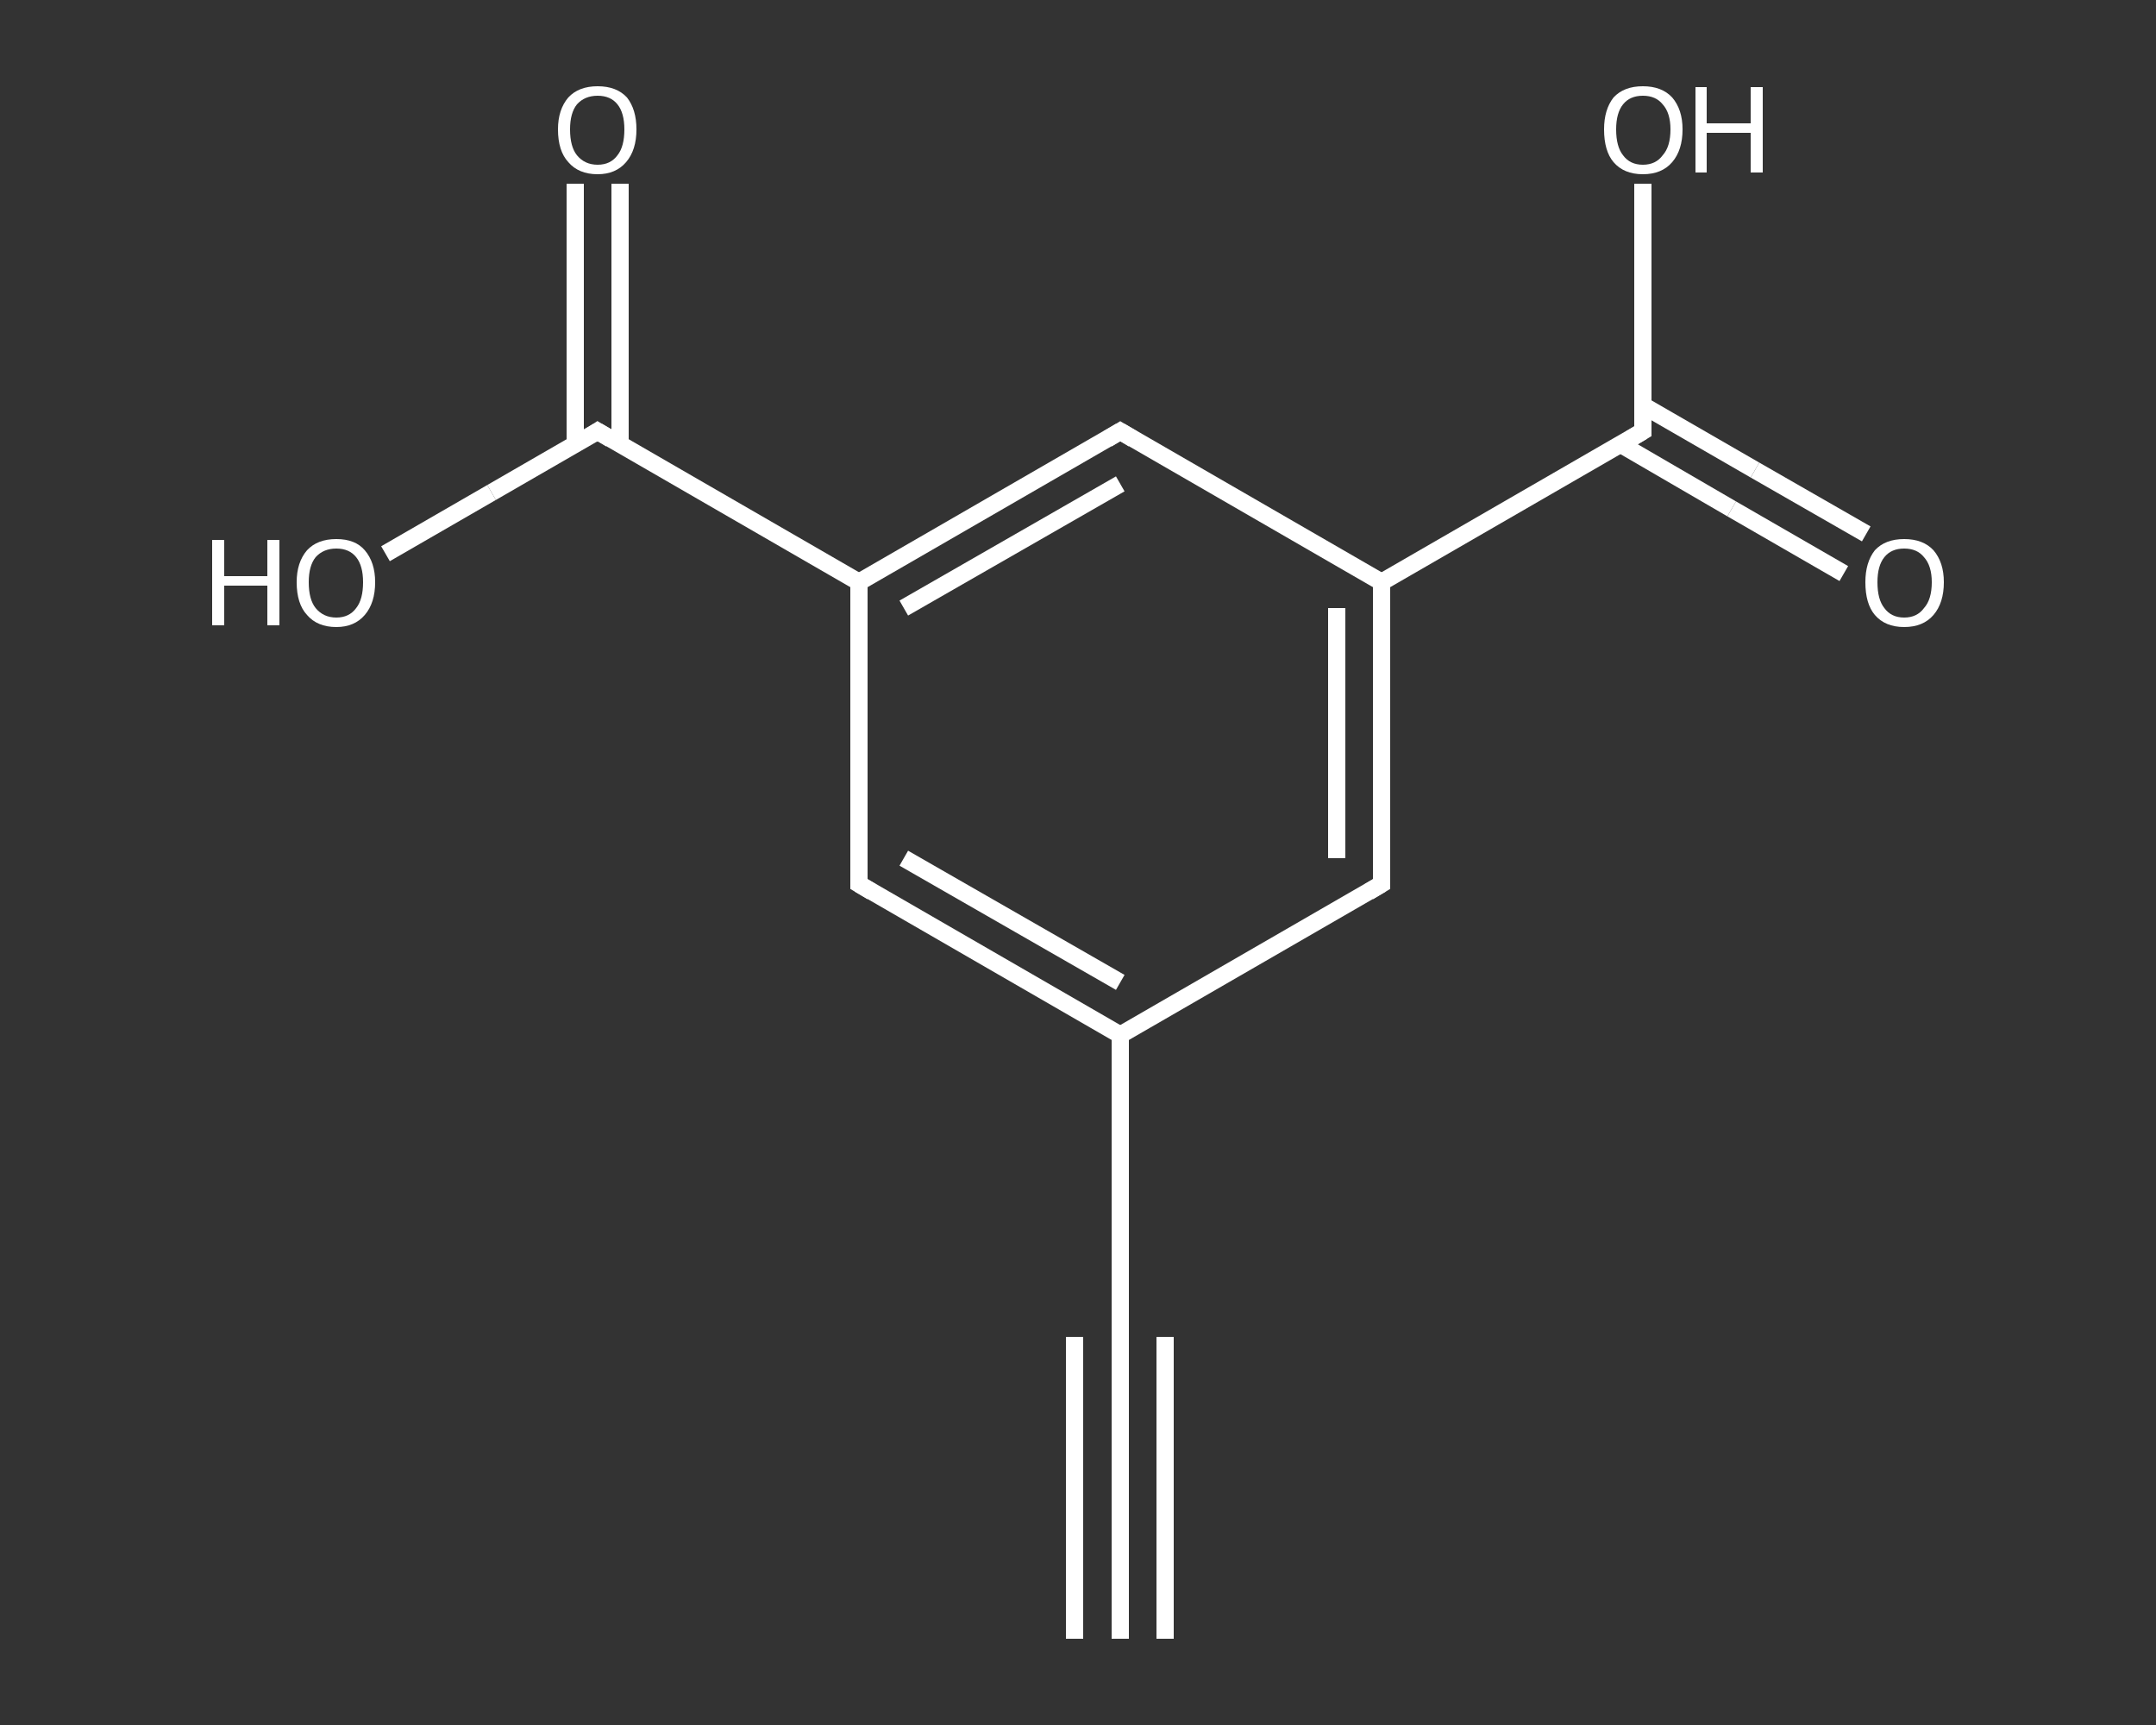 <?xml version='1.0' encoding='iso-8859-1'?>
<svg version='1.1' baseProfile='full'
              xmlns='http://www.w3.org/2000/svg'
                      xmlns:rdkit='http://www.rdkit.org/xml'
                      xmlns:xlink='http://www.w3.org/1999/xlink'
                  xml:space='preserve'
width='250px' height='200px' viewBox='0 0 250 200'>
<rect x="0" y="0" width="250" height="200" fill="#333333" stroke="none"/>
<!-- END OF HEADER -->
<rect style='opacity:1.0;fill:transparent;stroke:none' width='250.0' height='200.0' x='0.0' y='0.0'> </rect>
<path class='bond-0 atom-0 atom-1' d='M 129.9,190.0 L 129.9,155.0' style='fill:none;fill-rule:evenodd;stroke:#FFFFFF;stroke-width:2.0px;stroke-linecap:butt;stroke-linejoin:miter;stroke-opacity:1' />
<path class='bond-0 atom-0 atom-1' d='M 124.6,190.0 L 124.6,155.0' style='fill:none;fill-rule:evenodd;stroke:#FFFFFF;stroke-width:2.0px;stroke-linecap:butt;stroke-linejoin:miter;stroke-opacity:1' />
<path class='bond-0 atom-0 atom-1' d='M 135.1,190.0 L 135.1,155.0' style='fill:none;fill-rule:evenodd;stroke:#FFFFFF;stroke-width:2.0px;stroke-linecap:butt;stroke-linejoin:miter;stroke-opacity:1' />
<path class='bond-1 atom-1 atom-2' d='M 129.9,155.0 L 129.9,120.0' style='fill:none;fill-rule:evenodd;stroke:#FFFFFF;stroke-width:2.0px;stroke-linecap:butt;stroke-linejoin:miter;stroke-opacity:1' />
<path class='bond-2 atom-2 atom-3' d='M 129.9,120.0 L 99.6,102.5' style='fill:none;fill-rule:evenodd;stroke:#FFFFFF;stroke-width:2.0px;stroke-linecap:butt;stroke-linejoin:miter;stroke-opacity:1' />
<path class='bond-2 atom-2 atom-3' d='M 129.9,113.9 L 104.8,99.5' style='fill:none;fill-rule:evenodd;stroke:#FFFFFF;stroke-width:2.0px;stroke-linecap:butt;stroke-linejoin:miter;stroke-opacity:1' />
<path class='bond-3 atom-3 atom-4' d='M 99.6,102.5 L 99.6,67.5' style='fill:none;fill-rule:evenodd;stroke:#FFFFFF;stroke-width:2.0px;stroke-linecap:butt;stroke-linejoin:miter;stroke-opacity:1' />
<path class='bond-4 atom-4 atom-5' d='M 99.6,67.5 L 69.3,50.0' style='fill:none;fill-rule:evenodd;stroke:#FFFFFF;stroke-width:2.0px;stroke-linecap:butt;stroke-linejoin:miter;stroke-opacity:1' />
<path class='bond-5 atom-5 atom-6' d='M 71.9,51.5 L 71.9,36.4' style='fill:none;fill-rule:evenodd;stroke:#FFFFFF;stroke-width:2.0px;stroke-linecap:butt;stroke-linejoin:miter;stroke-opacity:1' />
<path class='bond-5 atom-5 atom-6' d='M 71.9,36.4 L 71.9,21.3' style='fill:none;fill-rule:evenodd;stroke:#FFFFFF;stroke-width:2.0px;stroke-linecap:butt;stroke-linejoin:miter;stroke-opacity:1' />
<path class='bond-5 atom-5 atom-6' d='M 66.7,51.5 L 66.7,36.4' style='fill:none;fill-rule:evenodd;stroke:#FFFFFF;stroke-width:2.0px;stroke-linecap:butt;stroke-linejoin:miter;stroke-opacity:1' />
<path class='bond-5 atom-5 atom-6' d='M 66.7,36.4 L 66.7,21.3' style='fill:none;fill-rule:evenodd;stroke:#FFFFFF;stroke-width:2.0px;stroke-linecap:butt;stroke-linejoin:miter;stroke-opacity:1' />
<path class='bond-6 atom-5 atom-7' d='M 69.3,50.0 L 57.0,57.1' style='fill:none;fill-rule:evenodd;stroke:#FFFFFF;stroke-width:2.0px;stroke-linecap:butt;stroke-linejoin:miter;stroke-opacity:1' />
<path class='bond-6 atom-5 atom-7' d='M 57.0,57.1 L 44.7,64.2' style='fill:none;fill-rule:evenodd;stroke:#FFFFFF;stroke-width:2.0px;stroke-linecap:butt;stroke-linejoin:miter;stroke-opacity:1' />
<path class='bond-7 atom-4 atom-8' d='M 99.6,67.5 L 129.9,50.0' style='fill:none;fill-rule:evenodd;stroke:#FFFFFF;stroke-width:2.0px;stroke-linecap:butt;stroke-linejoin:miter;stroke-opacity:1' />
<path class='bond-7 atom-4 atom-8' d='M 104.8,70.5 L 129.9,56.1' style='fill:none;fill-rule:evenodd;stroke:#FFFFFF;stroke-width:2.0px;stroke-linecap:butt;stroke-linejoin:miter;stroke-opacity:1' />
<path class='bond-8 atom-8 atom-9' d='M 129.9,50.0 L 160.2,67.5' style='fill:none;fill-rule:evenodd;stroke:#FFFFFF;stroke-width:2.0px;stroke-linecap:butt;stroke-linejoin:miter;stroke-opacity:1' />
<path class='bond-9 atom-9 atom-10' d='M 160.2,67.5 L 190.5,50.0' style='fill:none;fill-rule:evenodd;stroke:#FFFFFF;stroke-width:2.0px;stroke-linecap:butt;stroke-linejoin:miter;stroke-opacity:1' />
<path class='bond-10 atom-10 atom-11' d='M 187.9,51.5 L 200.8,59.0' style='fill:none;fill-rule:evenodd;stroke:#FFFFFF;stroke-width:2.0px;stroke-linecap:butt;stroke-linejoin:miter;stroke-opacity:1' />
<path class='bond-10 atom-10 atom-11' d='M 200.8,59.0 L 213.8,66.5' style='fill:none;fill-rule:evenodd;stroke:#FFFFFF;stroke-width:2.0px;stroke-linecap:butt;stroke-linejoin:miter;stroke-opacity:1' />
<path class='bond-10 atom-10 atom-11' d='M 190.5,47.0 L 203.5,54.5' style='fill:none;fill-rule:evenodd;stroke:#FFFFFF;stroke-width:2.0px;stroke-linecap:butt;stroke-linejoin:miter;stroke-opacity:1' />
<path class='bond-10 atom-10 atom-11' d='M 203.5,54.5 L 216.4,61.9' style='fill:none;fill-rule:evenodd;stroke:#FFFFFF;stroke-width:2.0px;stroke-linecap:butt;stroke-linejoin:miter;stroke-opacity:1' />
<path class='bond-11 atom-10 atom-12' d='M 190.5,50.0 L 190.5,35.7' style='fill:none;fill-rule:evenodd;stroke:#FFFFFF;stroke-width:2.0px;stroke-linecap:butt;stroke-linejoin:miter;stroke-opacity:1' />
<path class='bond-11 atom-10 atom-12' d='M 190.5,35.7 L 190.5,21.3' style='fill:none;fill-rule:evenodd;stroke:#FFFFFF;stroke-width:2.0px;stroke-linecap:butt;stroke-linejoin:miter;stroke-opacity:1' />
<path class='bond-12 atom-9 atom-13' d='M 160.2,67.5 L 160.2,102.5' style='fill:none;fill-rule:evenodd;stroke:#FFFFFF;stroke-width:2.0px;stroke-linecap:butt;stroke-linejoin:miter;stroke-opacity:1' />
<path class='bond-12 atom-9 atom-13' d='M 155.0,70.5 L 155.0,99.5' style='fill:none;fill-rule:evenodd;stroke:#FFFFFF;stroke-width:2.0px;stroke-linecap:butt;stroke-linejoin:miter;stroke-opacity:1' />
<path class='bond-13 atom-13 atom-2' d='M 160.2,102.5 L 129.9,120.0' style='fill:none;fill-rule:evenodd;stroke:#FFFFFF;stroke-width:2.0px;stroke-linecap:butt;stroke-linejoin:miter;stroke-opacity:1' />
<path d='M 129.9,156.8 L 129.9,155.0 L 129.9,153.3' style='fill:none;stroke:#FFFFFF;stroke-width:2.0px;stroke-linecap:butt;stroke-linejoin:miter;stroke-opacity:1;' />
<path d='M 101.1,103.4 L 99.6,102.5 L 99.6,100.8' style='fill:none;stroke:#FFFFFF;stroke-width:2.0px;stroke-linecap:butt;stroke-linejoin:miter;stroke-opacity:1;' />
<path d='M 70.8,50.9 L 69.3,50.0 L 68.7,50.4' style='fill:none;stroke:#FFFFFF;stroke-width:2.0px;stroke-linecap:butt;stroke-linejoin:miter;stroke-opacity:1;' />
<path d='M 128.4,50.9 L 129.9,50.0 L 131.4,50.9' style='fill:none;stroke:#FFFFFF;stroke-width:2.0px;stroke-linecap:butt;stroke-linejoin:miter;stroke-opacity:1;' />
<path d='M 189.0,50.9 L 190.5,50.0 L 190.5,49.3' style='fill:none;stroke:#FFFFFF;stroke-width:2.0px;stroke-linecap:butt;stroke-linejoin:miter;stroke-opacity:1;' />
<path d='M 160.2,100.8 L 160.2,102.5 L 158.7,103.4' style='fill:none;stroke:#FFFFFF;stroke-width:2.0px;stroke-linecap:butt;stroke-linejoin:miter;stroke-opacity:1;' />
<path class='atom-6' d='M 64.7 15.0
Q 64.7 12.7, 65.9 11.3
Q 67.1 10.0, 69.3 10.0
Q 71.5 10.0, 72.7 11.3
Q 73.8 12.7, 73.8 15.0
Q 73.8 17.4, 72.6 18.8
Q 71.4 20.2, 69.3 20.2
Q 67.1 20.2, 65.9 18.8
Q 64.7 17.5, 64.7 15.0
M 69.3 19.1
Q 70.8 19.1, 71.6 18.0
Q 72.4 17.0, 72.4 15.0
Q 72.4 13.1, 71.6 12.1
Q 70.8 11.1, 69.3 11.1
Q 67.8 11.1, 66.9 12.1
Q 66.1 13.1, 66.1 15.0
Q 66.1 17.0, 66.9 18.0
Q 67.8 19.1, 69.3 19.1
' fill='#FFFFFF'/>
<path class='atom-7' d='M 24.6 62.6
L 26.0 62.6
L 26.0 66.8
L 31.0 66.8
L 31.0 62.6
L 32.4 62.6
L 32.4 72.5
L 31.0 72.5
L 31.0 67.9
L 26.0 67.9
L 26.0 72.5
L 24.6 72.5
L 24.6 62.6
' fill='#FFFFFF'/>
<path class='atom-7' d='M 34.4 67.5
Q 34.4 65.2, 35.6 63.8
Q 36.8 62.5, 39.0 62.5
Q 41.2 62.5, 42.3 63.8
Q 43.5 65.2, 43.5 67.5
Q 43.5 69.9, 42.3 71.3
Q 41.1 72.7, 39.0 72.7
Q 36.8 72.7, 35.6 71.3
Q 34.4 70.0, 34.4 67.5
M 39.0 71.6
Q 40.5 71.6, 41.3 70.5
Q 42.1 69.5, 42.1 67.5
Q 42.1 65.6, 41.3 64.6
Q 40.5 63.6, 39.0 63.6
Q 37.5 63.6, 36.6 64.6
Q 35.8 65.6, 35.8 67.5
Q 35.8 69.5, 36.6 70.5
Q 37.5 71.6, 39.0 71.6
' fill='#FFFFFF'/>
<path class='atom-11' d='M 216.3 67.5
Q 216.3 65.2, 217.4 63.8
Q 218.6 62.5, 220.8 62.5
Q 223.0 62.5, 224.2 63.8
Q 225.4 65.2, 225.4 67.5
Q 225.4 69.9, 224.2 71.3
Q 223.0 72.7, 220.8 72.7
Q 218.6 72.7, 217.4 71.3
Q 216.3 70.0, 216.3 67.5
M 220.8 71.6
Q 222.3 71.6, 223.1 70.5
Q 224.0 69.5, 224.0 67.5
Q 224.0 65.6, 223.1 64.6
Q 222.3 63.6, 220.8 63.6
Q 219.3 63.6, 218.5 64.6
Q 217.7 65.6, 217.7 67.5
Q 217.7 69.5, 218.5 70.5
Q 219.3 71.6, 220.8 71.6
' fill='#FFFFFF'/>
<path class='atom-12' d='M 186.0 15.0
Q 186.0 12.7, 187.1 11.3
Q 188.3 10.0, 190.5 10.0
Q 192.7 10.0, 193.9 11.3
Q 195.1 12.7, 195.1 15.0
Q 195.1 17.4, 193.9 18.8
Q 192.7 20.2, 190.5 20.2
Q 188.3 20.2, 187.1 18.8
Q 186.0 17.5, 186.0 15.0
M 190.5 19.1
Q 192.0 19.1, 192.8 18.0
Q 193.7 17.0, 193.7 15.0
Q 193.7 13.1, 192.8 12.1
Q 192.0 11.1, 190.5 11.1
Q 189.0 11.1, 188.2 12.1
Q 187.4 13.1, 187.4 15.0
Q 187.4 17.0, 188.2 18.0
Q 189.0 19.1, 190.5 19.1
' fill='#FFFFFF'/>
<path class='atom-12' d='M 196.6 10.1
L 197.9 10.1
L 197.9 14.3
L 203.0 14.3
L 203.0 10.1
L 204.4 10.1
L 204.4 20.0
L 203.0 20.0
L 203.0 15.4
L 197.9 15.4
L 197.9 20.0
L 196.6 20.0
L 196.6 10.1
' fill='#FFFFFF'/>
</svg>
